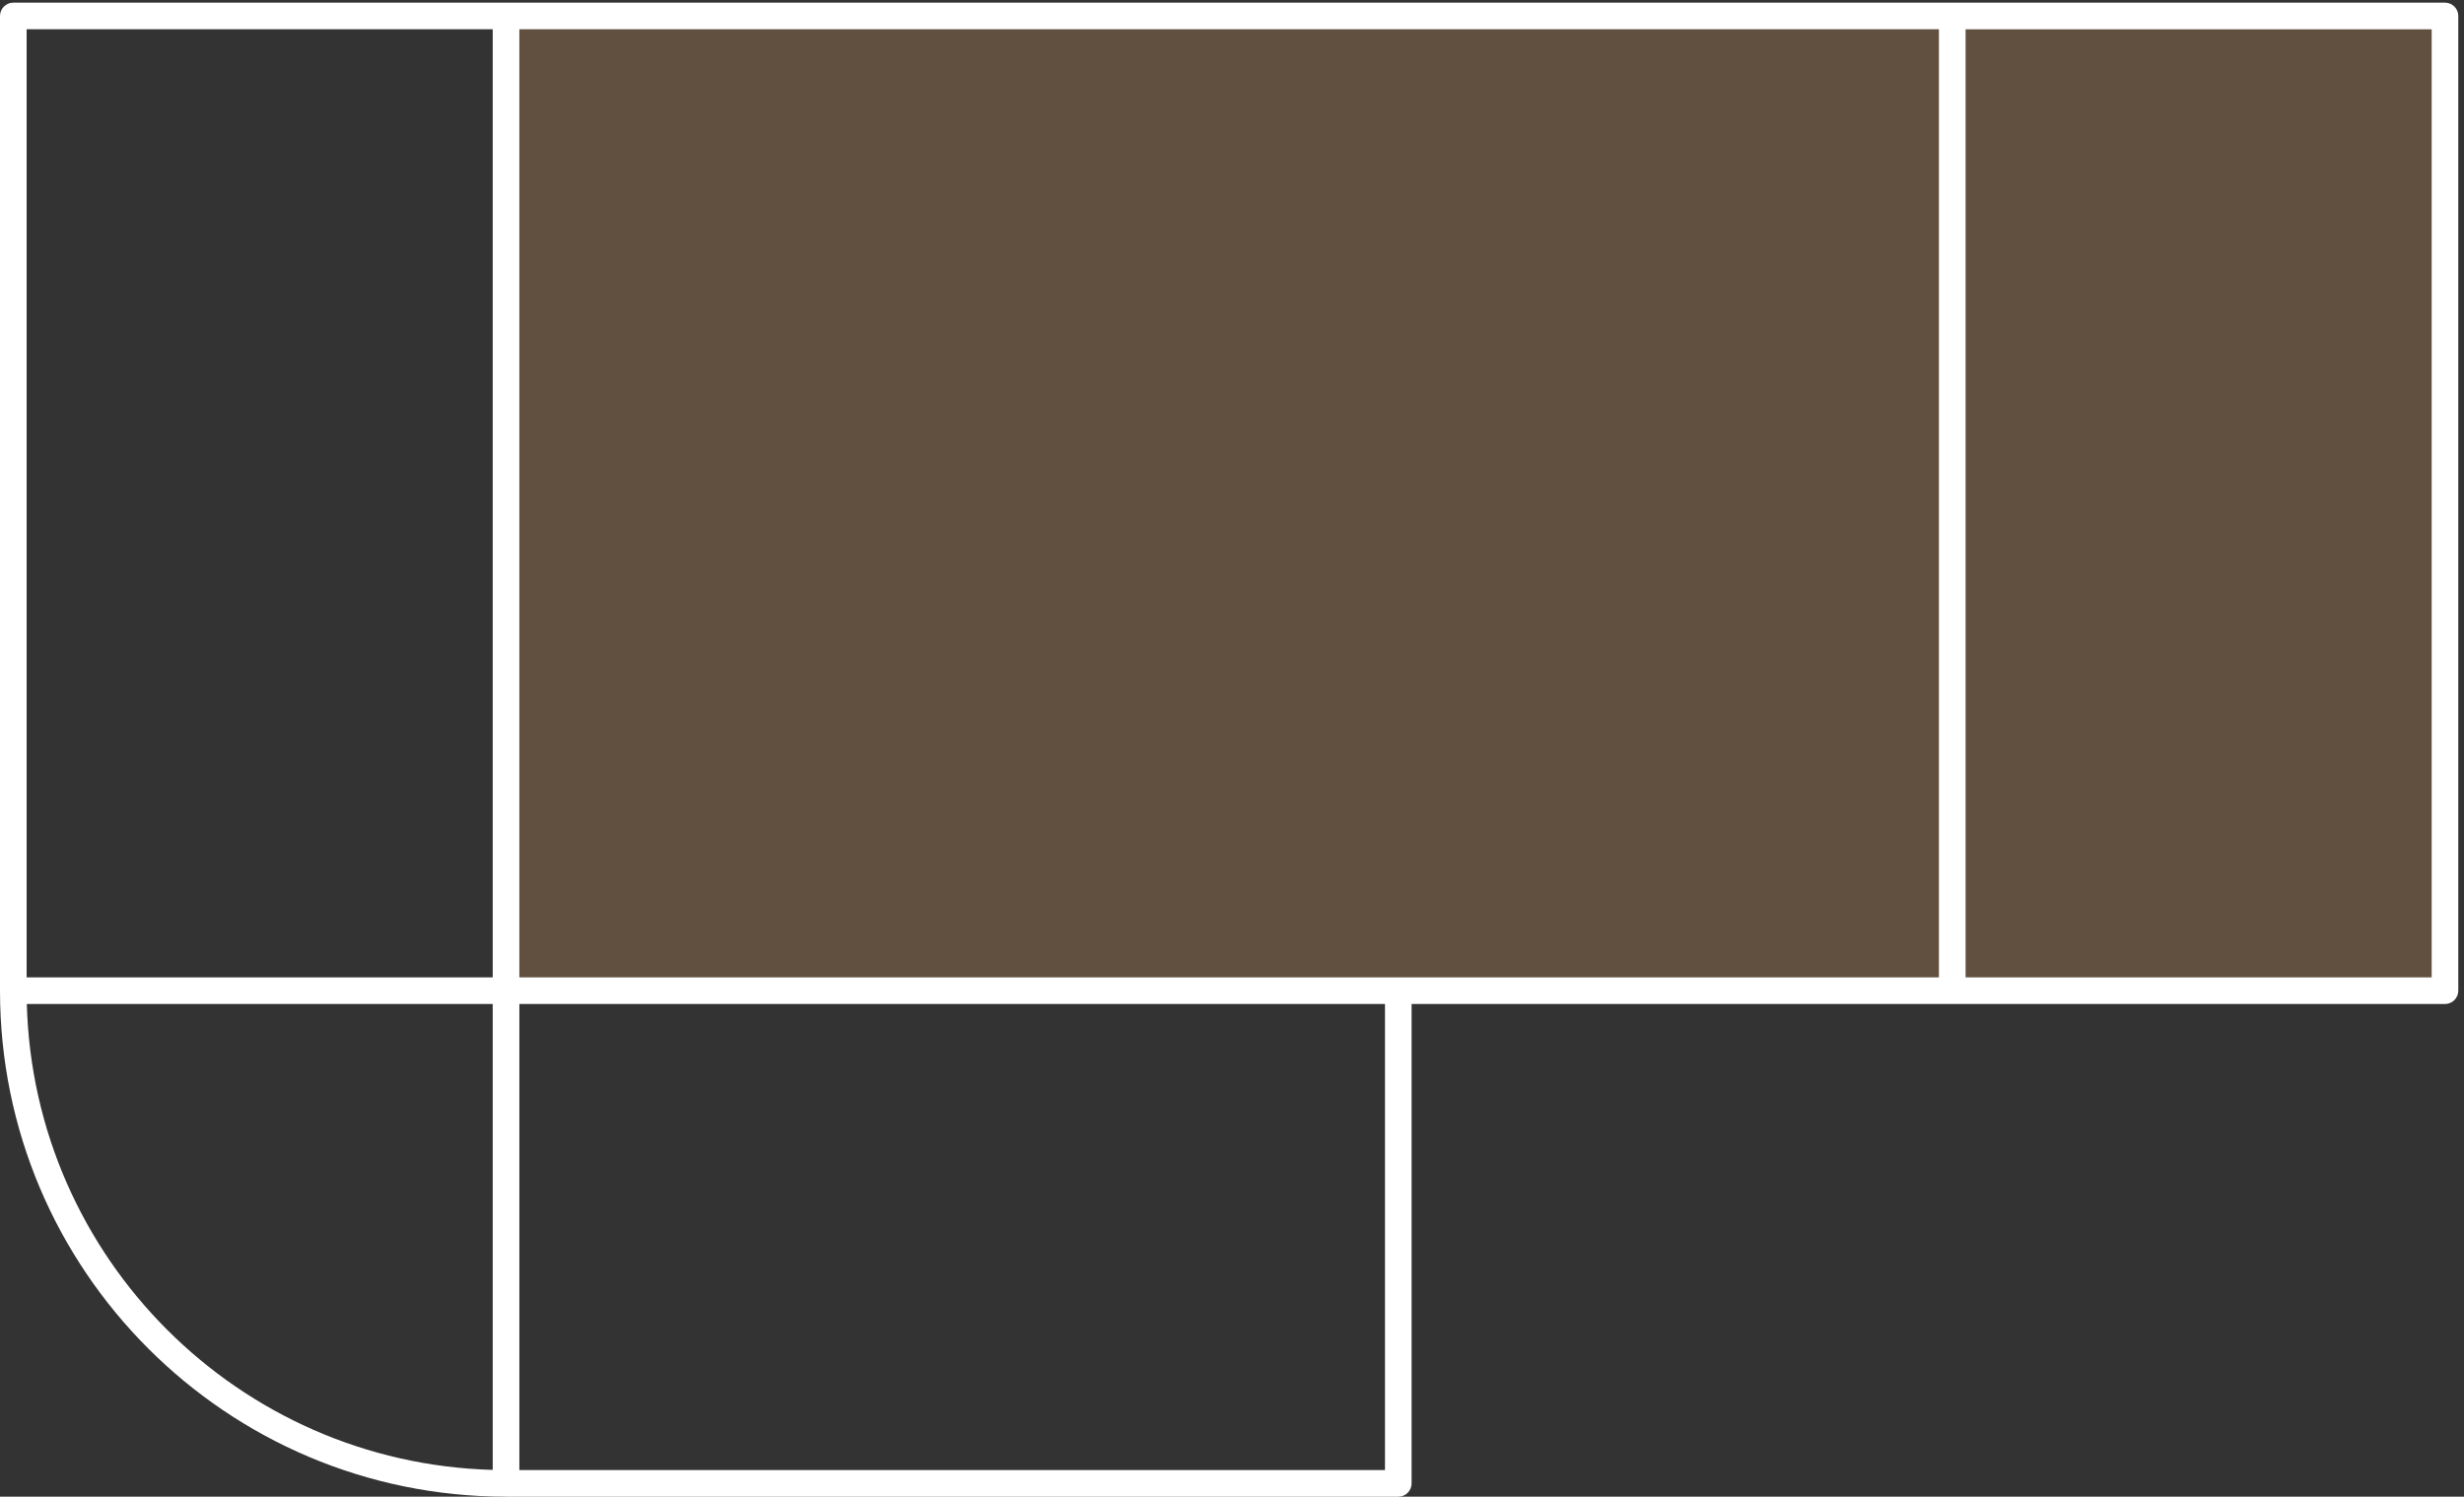 <svg xmlns="http://www.w3.org/2000/svg" width="107" height="65" viewBox="0 0 107 65" fill="none"><rect x="0" y="0" width="107" height="65" fill="#333333" stroke="none"/><rect x="106.174" y="0.693" width="42.331" height="84.199" transform="rotate(90 106.174 0.693)" fill="#B78758" fill-opacity="0.35"></rect><path d="M106.752 43.024C106.752 43.344 106.493 43.603 106.174 43.603L84.776 43.603L61.299 43.602L61.299 64.422C61.299 64.741 61.04 65.001 60.721 65.001L21.976 65.001C21.972 65.001 21.968 64.999 21.965 64.999C9.833 64.994 -2.40598e-06 55.158 -1.87562e-06 43.024L-2.52707e-08 0.693C9.15414e-05 0.374 0.259 0.115 0.578 0.115L106.174 0.115C106.493 0.115 106.752 0.374 106.752 0.693L106.752 43.024ZM1.156 1.271L1.156 42.446L21.396 42.446L21.396 1.271L1.156 1.271ZM1.164 43.603C1.465 54.642 10.358 63.535 21.396 63.836L21.396 43.603L1.164 43.603ZM84.198 1.271L22.553 1.271L22.553 42.446L84.198 42.446L84.198 1.271ZM22.554 43.603L22.554 63.844L60.143 63.844L60.143 43.603L22.554 43.603ZM85.356 1.272L85.356 42.446L105.596 42.446L105.596 1.272L85.356 1.272Z" fill="white"></path></svg>